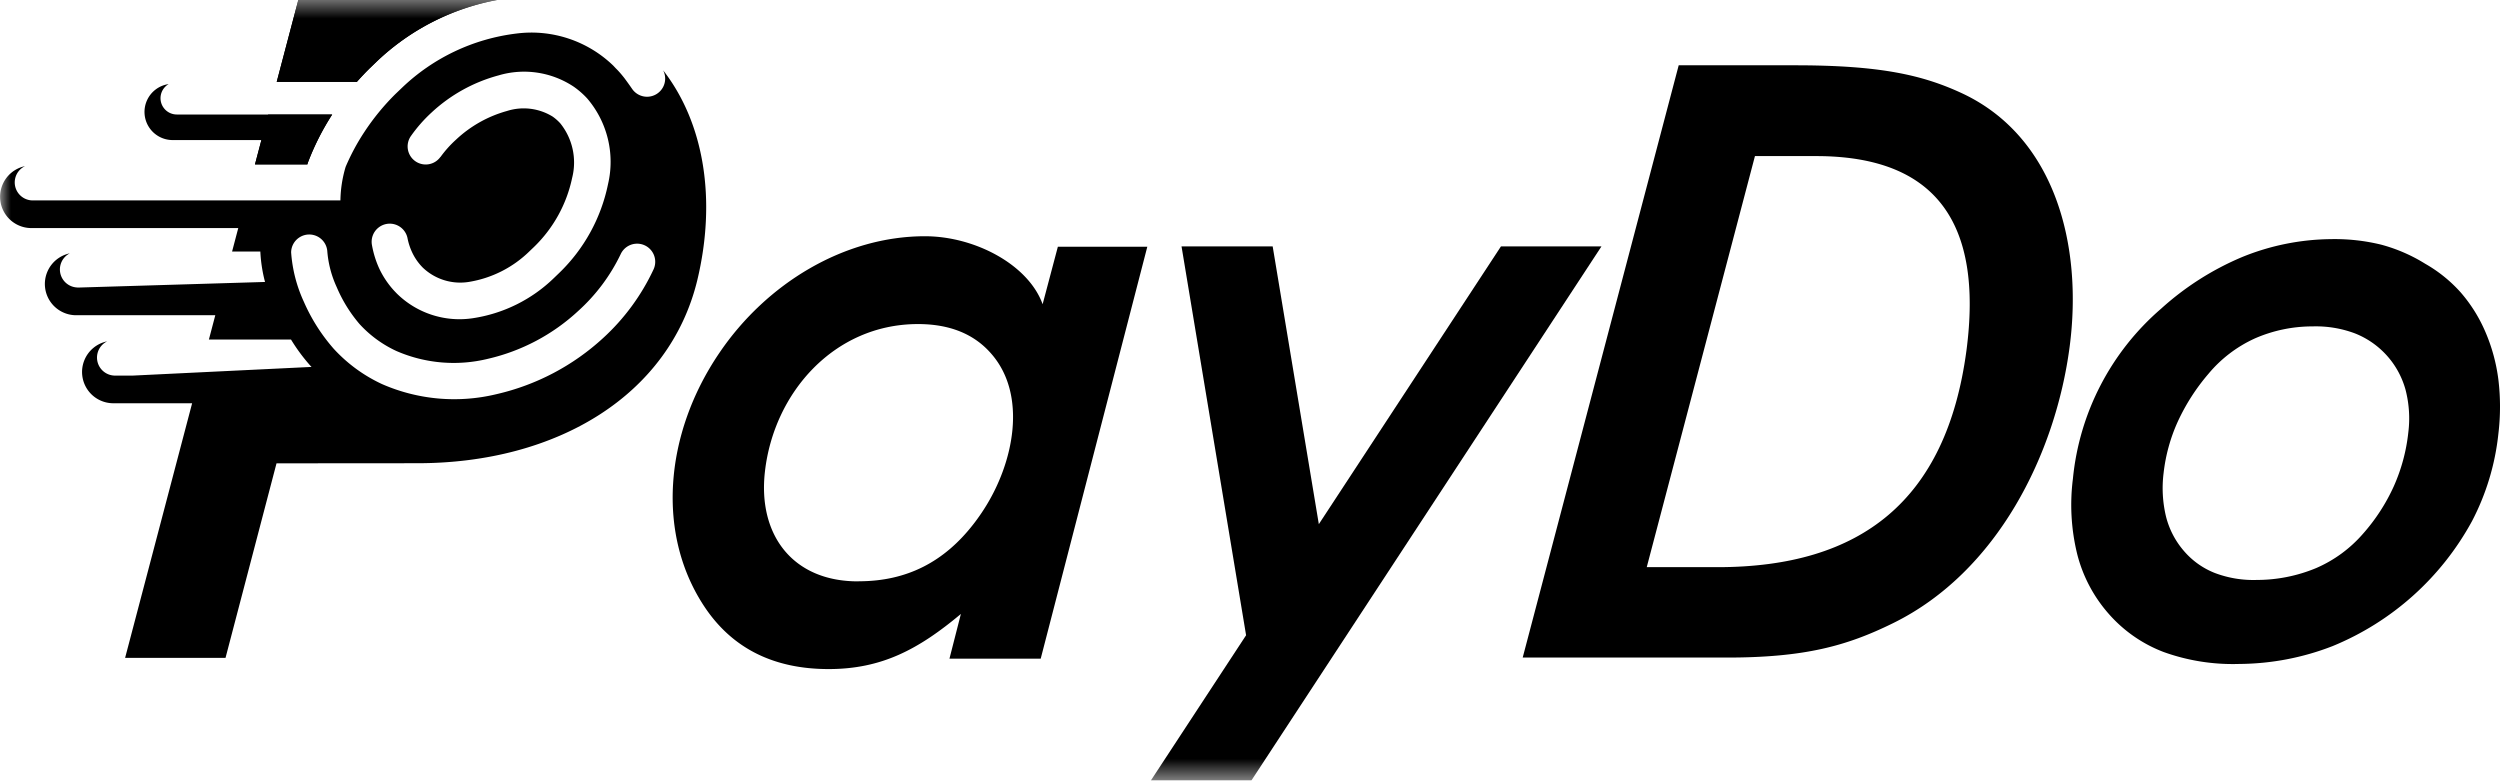 <svg xmlns="http://www.w3.org/2000/svg" width="114.821" height="35.851" fill="none"><mask id="a" width="118" height="37" x="0" y="0" maskUnits="userSpaceOnUse"><path fill="#fff" d="M118 .5H0v36h118z"/></mask><g fill="#000" mask="url(#a)" transform="translate(0 -.65)"><path d="M73.553 11.966 57.472 36.5h-4.617l4.376-6.674-2.965-17.86h4.186l2.12 12.758 8.365-12.758z"/><path fill-rule="evenodd" d="M15.635 9.855c.008-.522.089-1.04.238-1.538a10 10 0 0 1 .857-1.598c.415-.632.895-1.219 1.432-1.751l.298-.285a9.2 9.2 0 0 1 5.255-2.492 5.41 5.41 0 0 1 4.45 1.472l.122.13c.145.141.272.294.386.439.118.158.24.328.359.5a.832.832 0 0 0 1.425-.853c1.884 2.42 2.457 5.94 1.567 9.646-1.284 5.282-6.447 8.392-12.824 8.4l-6.5.005-2.342 8.934H5.746l3.078-11.693H5.211a1.436 1.436 0 0 1-.288-2.844.828.828 0 0 0 .332 1.573h.85l8.203-.398-.066-.07a8.3 8.3 0 0 1-.876-1.187H9.594l.294-1.117H3.5a1.436 1.436 0 0 1-.295-2.842.829.829 0 0 0 .36 1.568v.004l8.607-.258a6.7 6.7 0 0 1-.215-1.397h-1.298l.284-1.078H1.436a1.437 1.437 0 0 1-.287-2.844.827.827 0 0 0 .353 1.574zm12.871 2.47a.832.832 0 0 1 1.511.697 10 10 0 0 1-2.32 3.157 10.8 10.8 0 0 1-4.897 2.575 8.26 8.26 0 0 1-5.256-.464 7 7 0 0 1-2.22-1.625 8.3 8.3 0 0 1-1.366-2.15 6.5 6.5 0 0 1-.587-2.277.832.832 0 0 1 1.66-.066c.044.58.193 1.146.437 1.673.26.612.611 1.18 1.043 1.686a5.3 5.3 0 0 0 1.695 1.24 6.6 6.6 0 0 0 4.222.354 9.1 9.1 0 0 0 4.125-2.19 8.4 8.4 0 0 0 1.953-2.61m-8.808-4.133a.83.83 0 0 0 .536-.343l-.01.022q.319-.444.724-.81a5.6 5.6 0 0 1 2.338-1.314 2.53 2.53 0 0 1 2.098.259q.192.136.35.31a2.87 2.87 0 0 1 .543 2.506 6.18 6.18 0 0 1-1.747 3.166l-.197.188a5.16 5.16 0 0 1-2.812 1.424 2.49 2.49 0 0 1-2.11-.666l-.062-.066a2.5 2.5 0 0 1-.398-.582 2.8 2.8 0 0 1-.237-.71.832.832 0 0 0-1.634.311c.069.399.19.786.364 1.152.174.354.398.682.666.972l.105.11a4.1 4.1 0 0 0 3.482 1.147 6.8 6.8 0 0 0 3.748-1.852l.246-.237a7.85 7.85 0 0 0 2.233-4.064 4.48 4.48 0 0 0-.954-3.942 3.8 3.8 0 0 0-.627-.547 4.12 4.12 0 0 0-3.45-.512 7.3 7.3 0 0 0-3.067 1.699q-.535.49-.954 1.086a.83.83 0 0 0 .826 1.293" clip-rule="evenodd"/><path d="M11.712 8.2h2.404a1 1 0 0 1 .043-.132c.29-.755.659-1.479 1.098-2.159h-2.942zM12.71 4.411h3.604q.036 0 .071.004.285-.323.59-.625l.342-.329A10.9 10.9 0 0 1 22.835.649H13.7z"/><path fill-rule="evenodd" d="M11.71 8.2h2.407a1 1 0 0 1 .043-.132c.29-.755.659-1.479 1.098-2.159H8.12a.749.749 0 0 1-.374-1.397 1.292 1.292 0 0 0 .18 2.571h4.079Zm.998-3.789h3.607l.071.004q.285-.323.59-.625l.342-.329A10.9 10.9 0 0 1 22.836.649H13.7zM45.092 24.191l.088-.134c1.401-2.159 1.997-5.255.363-7.143q-1.195-1.395-3.43-1.38c-3.818.027-6.568 3.158-6.98 6.767-.337 2.917 1.279 5.067 4.305 5.05l.004-.004c2.214 0 3.926-.898 5.265-2.623q.198-.254.385-.533m7.602-12.21h-4.108l-.7 2.642c-.649-1.81-3.105-3.123-5.405-3.123-3.696 0-7.274 2.155-9.446 5.365-2.527 3.718-2.922 8.374-.618 11.742 1.261 1.835 3.136 2.772 5.64 2.772 2.436 0 4.126-.902 6.075-2.532l-.525 2.054h4.191z" clip-rule="evenodd"/><path d="M103.545 16.201a6.6 6.6 0 0 1 2.671-.56 5.1 5.1 0 0 1 1.927.315 3.89 3.89 0 0 1 2.339 2.593c.167.643.21 1.312.127 1.97a8.2 8.2 0 0 1-.666 2.466 8.7 8.7 0 0 1-1.423 2.19 6 6 0 0 1-2.138 1.564 7.1 7.1 0 0 1-2.732.547 5 5 0 0 1-1.914-.315 3.6 3.6 0 0 1-1.432-1.016c-.396-.457-.678-1-.824-1.586a5.6 5.6 0 0 1-.11-1.988c.092-.82.312-1.62.653-2.37a9.4 9.4 0 0 1 1.406-2.19 6 6 0 0 1 2.107-1.615zm5.82-4.314a9 9 0 0 0-2.317-.254c-1.397.015-2.78.294-4.073.824a13.1 13.1 0 0 0-3.718 2.37 11.82 11.82 0 0 0-4.051 7.808 9.5 9.5 0 0 0 .201 3.482 6.6 6.6 0 0 0 1.446 2.728 6.36 6.36 0 0 0 2.522 1.752c1.114.4 2.294.586 3.478.547a12 12 0 0 0 4.278-.819 12.83 12.83 0 0 0 6.403-5.737 11.2 11.2 0 0 0 1.213-4.02c.099-.824.099-1.656 0-2.479a8.1 8.1 0 0 0-.595-2.19 6.9 6.9 0 0 0-1.139-1.822 6.5 6.5 0 0 0-1.629-1.314 7.5 7.5 0 0 0-2.019-.876M80.602 7.819l-4.97 18.88h3.253c6.592 0 10.511-3.066 11.431-9.95.767-5.838-1.38-8.93-6.906-8.93zM77.1 3.649h5.347c3.893 0 5.869.438 7.726 1.314 4.222 2.015 5.492 6.955 4.883 11.606-.644 4.923-3.316 10.345-8.107 12.7-2.141 1.056-4.082 1.582-7.638 1.582h-9.376z"/></g></svg>